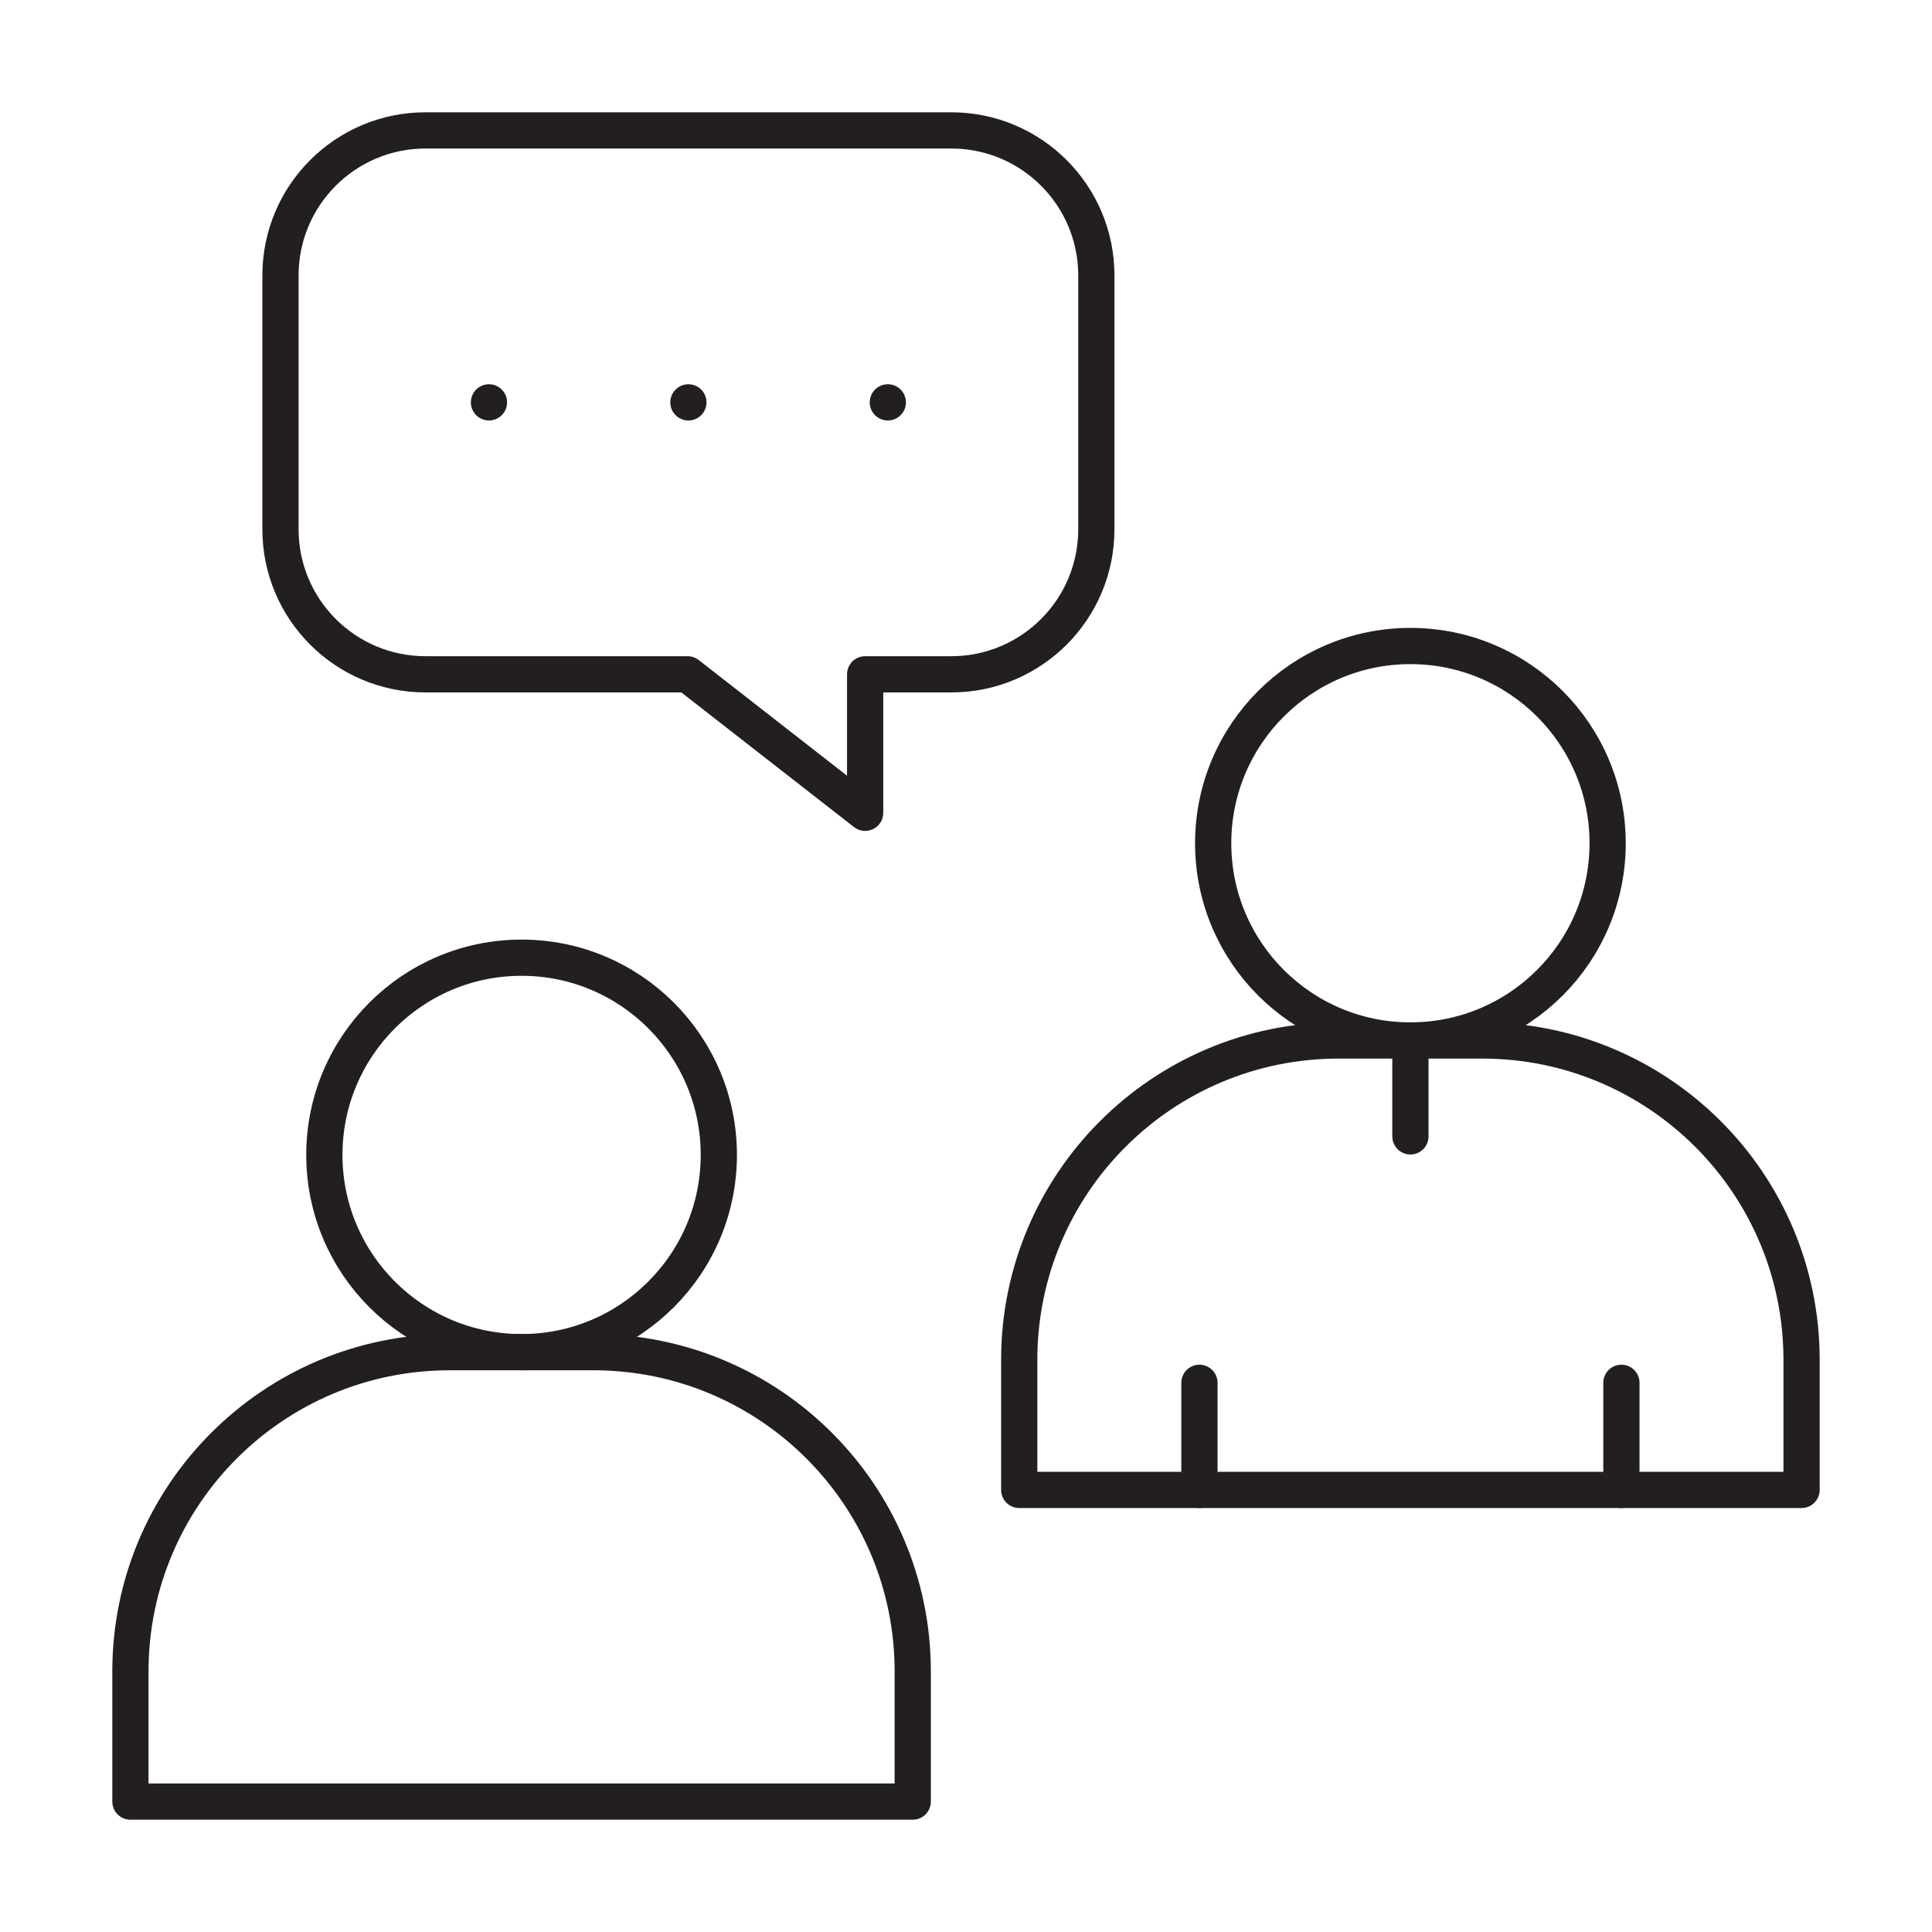 <?xml version="1.0" encoding="UTF-8"?>
<svg id="Ebene_1" xmlns="http://www.w3.org/2000/svg" xmlns:x="http://ns.adobe.com/Extensibility/1.0/" version="1.1" viewBox="0 0 80 80">
  <!-- Generator: Adobe Illustrator 29.7.1, SVG Export Plug-In . SVG Version: 2.1.1 Build 8)  -->
  <path d="M24.572,55.99h-5.948c-7.303,0-13.224,5.92-13.224,13.224v5.386h32.395v-5.386c0-7.303-5.92-13.224-13.224-13.224Z" fill="none" stroke="#231f20" stroke-linecap="round" stroke-linejoin="round" stroke-width="1.5"/>
  <circle cx="21.598" cy="47.823" r="8.167" fill="none" stroke="#231f20" stroke-linecap="round" stroke-linejoin="round" stroke-width="1.5"/>
  <path d="M61.376,43.084h-5.948c-7.303,0-13.224,5.92-13.224,13.224v5.386h32.395v-5.386c0-7.303-5.92-13.224-13.224-13.224Z" fill="none" stroke="#231f20" stroke-linecap="round" stroke-linejoin="round" stroke-width="1.5"/>
  <circle cx="58.402" cy="34.917" r="8.167" fill="none" stroke="#231f20" stroke-linecap="round" stroke-linejoin="round" stroke-width="1.5"/>
  <path d="M17.62,5.4h21.771c3.317,0,6.006,2.689,6.006,6.006v10.51c0,3.317-2.689,6.006-6.006,6.006h-3.567v5.734l-7.353-5.734h-10.851c-3.317,0-6.006-2.689-6.006-6.006v-10.51c0-3.317,2.689-6.006,6.006-6.006Z" fill="none" stroke="#231f20" stroke-linecap="round" stroke-linejoin="round" stroke-width="1.5"/>
  <g>
    <line x1="28.505" y1="16.661" x2="28.505" y2="16.661" fill="none" stroke="#231f20" stroke-linecap="round" stroke-linejoin="round" stroke-width="1.5"/>
    <line x1="20.247" y1="16.661" x2="20.247" y2="16.661" fill="none" stroke="#231f20" stroke-linecap="round" stroke-linejoin="round" stroke-width="1.5"/>
    <line x1="36.763" y1="16.661" x2="36.763" y2="16.661" fill="none" stroke="#231f20" stroke-linecap="round" stroke-linejoin="round" stroke-width="1.5"/>
  </g>
  <g>
    <line x1="49.666" y1="61.694" x2="49.666" y2="57.259" fill="none" stroke="#231f20" stroke-linecap="round" stroke-linejoin="round" stroke-width="1.5"/>
    <line x1="67.139" y1="61.694" x2="67.139" y2="57.259" fill="none" stroke="#231f20" stroke-linecap="round" stroke-linejoin="round" stroke-width="1.5"/>
    <line x1="58.402" y1="43.244" x2="58.402" y2="47.055" fill="none" stroke="#231f20" stroke-linecap="round" stroke-linejoin="round" stroke-width="1.5"/>
  </g>
</svg>